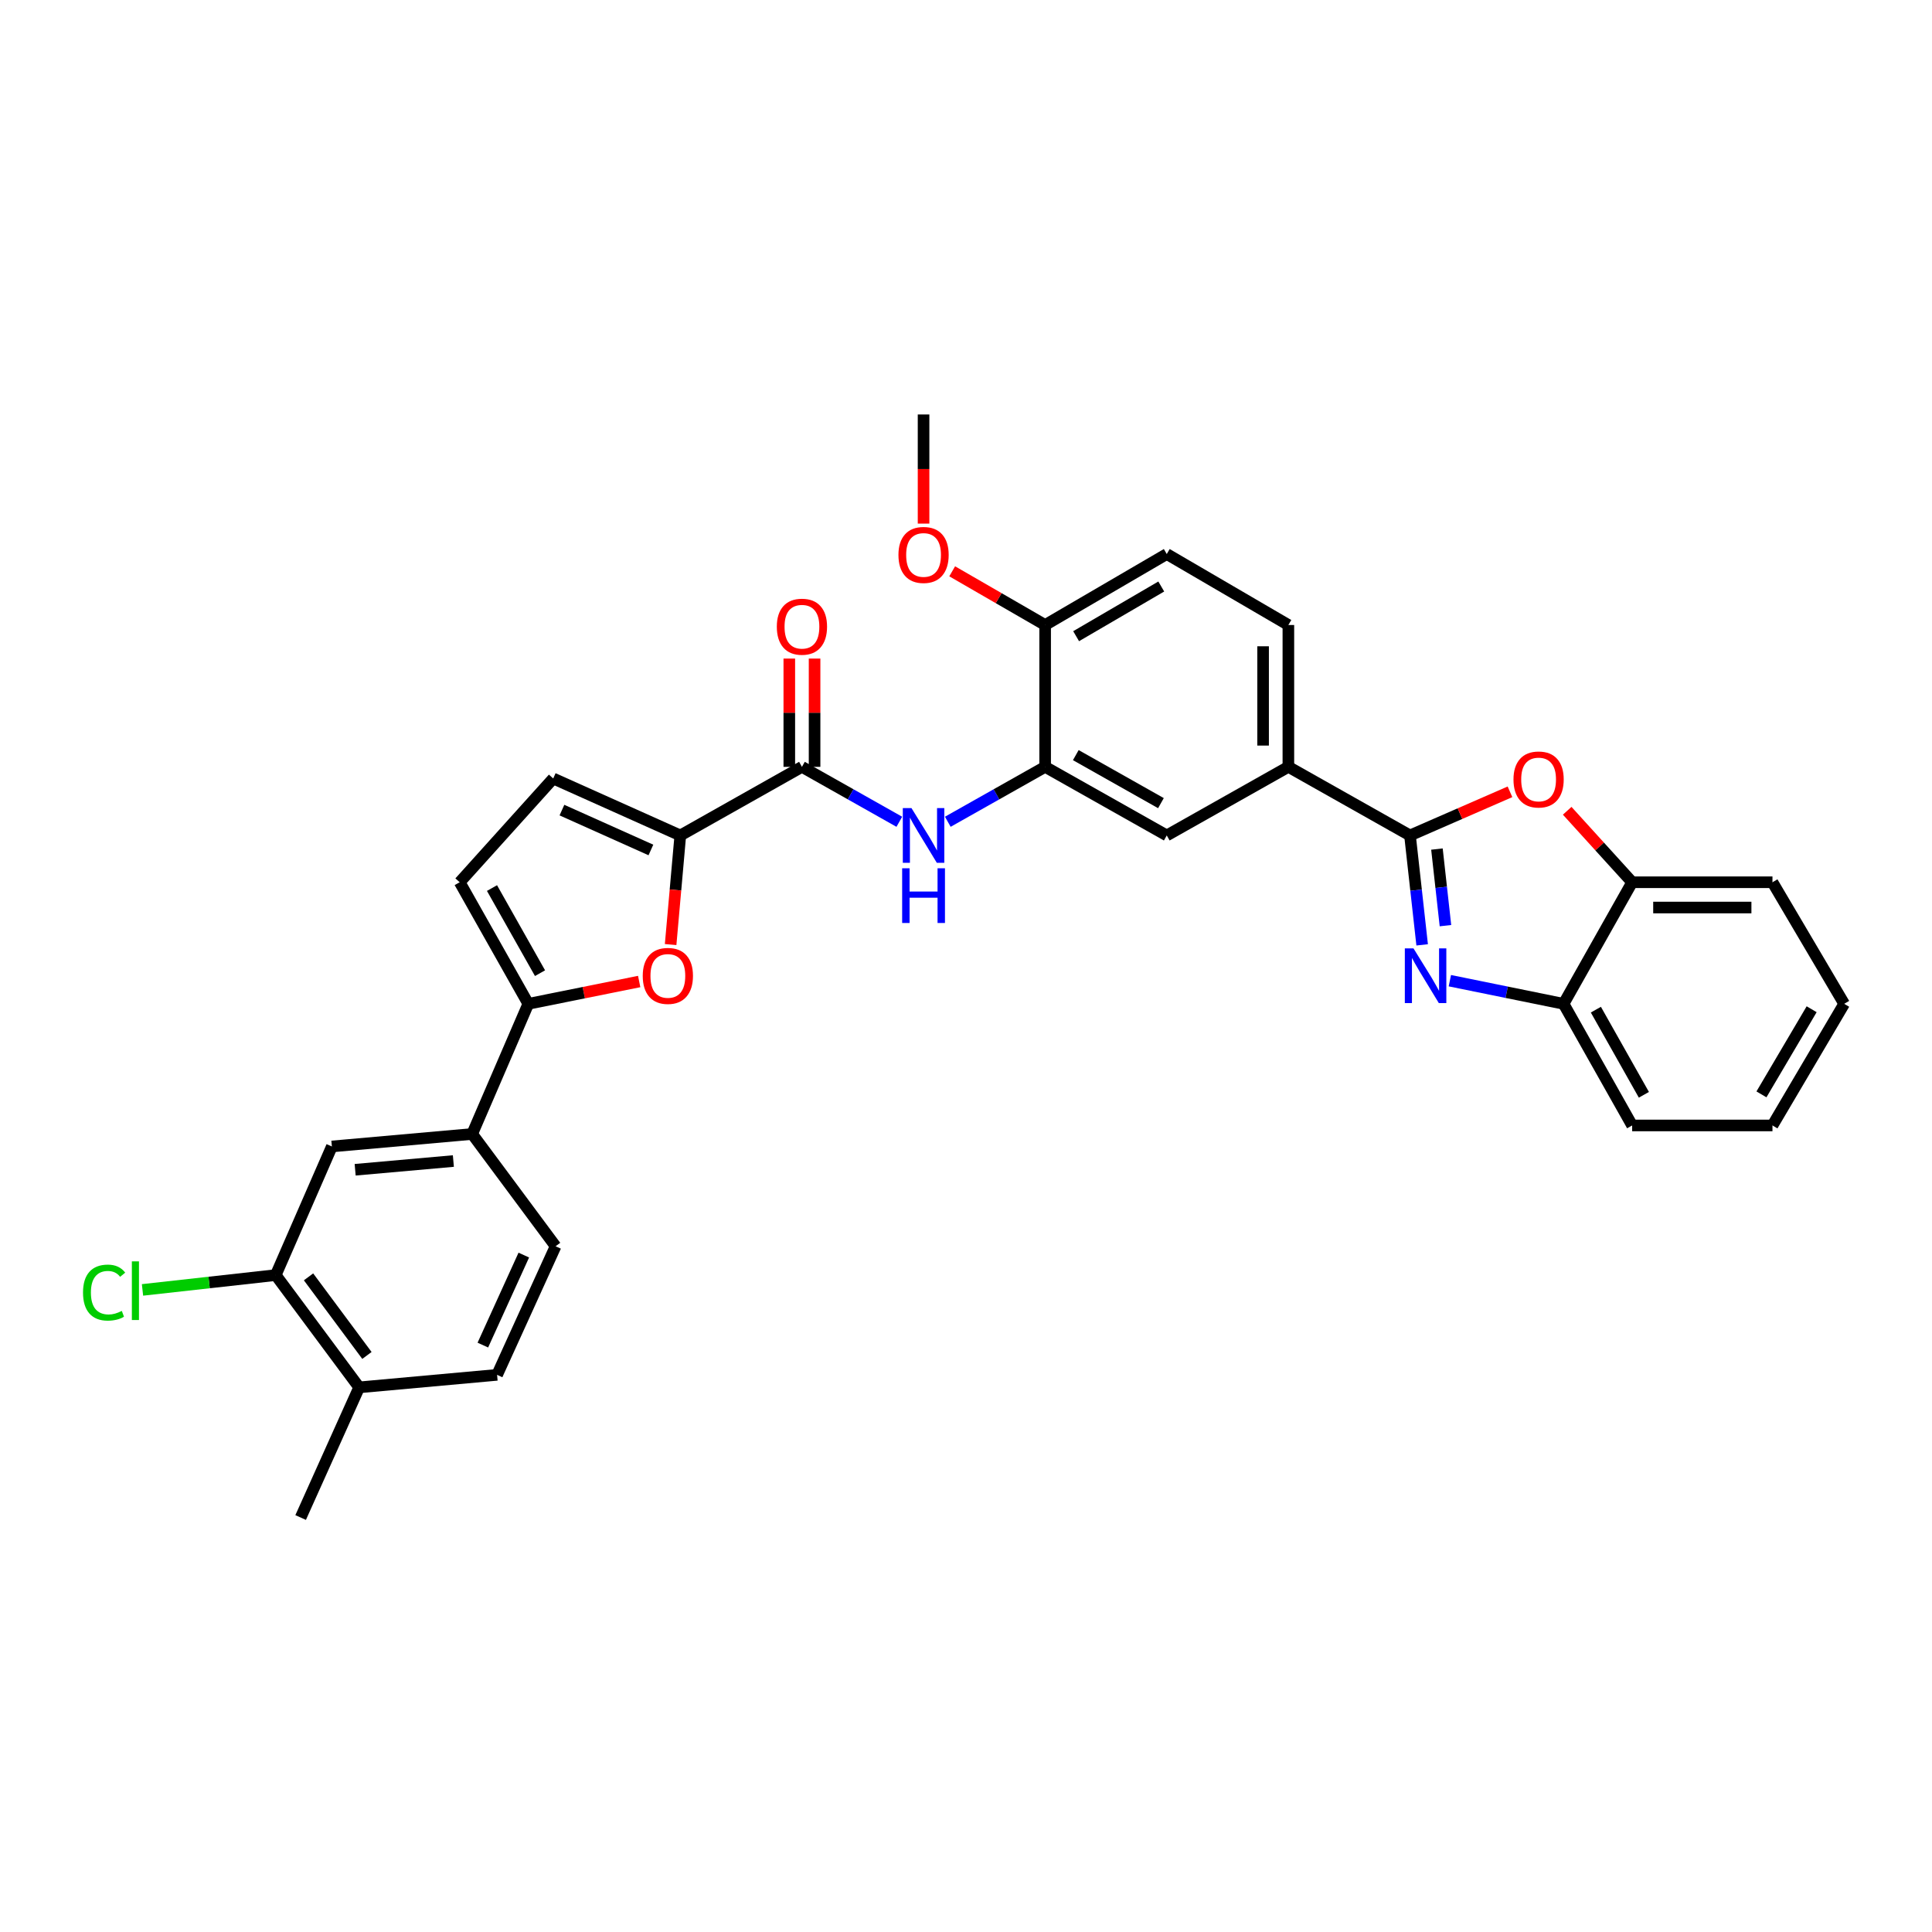 <?xml version='1.0' encoding='iso-8859-1'?>
<svg version='1.1' baseProfile='full'
              xmlns='http://www.w3.org/2000/svg'
                      xmlns:rdkit='http://www.rdkit.org/xml'
                      xmlns:xlink='http://www.w3.org/1999/xlink'
                  xml:space='preserve'
width='1000px' height='1000px' viewBox='0 0 1000 1000'>
<!-- END OF HEADER -->
<rect style='opacity:1.0;fill:#FFFFFF;stroke:none' width='1000' height='1000' x='0' y='0'> </rect>
<path class='bond-0' d='M 729.812,432.425 L 732.958,460.741' style='fill:none;fill-rule:evenodd;stroke:#000000;stroke-width:6px;stroke-linecap:butt;stroke-linejoin:miter;stroke-opacity:1' />
<path class='bond-0' d='M 732.958,460.741 L 736.104,489.058' style='fill:none;fill-rule:evenodd;stroke:#0000FF;stroke-width:6px;stroke-linecap:butt;stroke-linejoin:miter;stroke-opacity:1' />
<path class='bond-0' d='M 743.759,439.475 L 745.961,459.297' style='fill:none;fill-rule:evenodd;stroke:#000000;stroke-width:6px;stroke-linecap:butt;stroke-linejoin:miter;stroke-opacity:1' />
<path class='bond-0' d='M 745.961,459.297 L 748.164,479.118' style='fill:none;fill-rule:evenodd;stroke:#0000FF;stroke-width:6px;stroke-linecap:butt;stroke-linejoin:miter;stroke-opacity:1' />
<path class='bond-3' d='M 729.812,432.425 L 755.687,421.132' style='fill:none;fill-rule:evenodd;stroke:#000000;stroke-width:6px;stroke-linecap:butt;stroke-linejoin:miter;stroke-opacity:1' />
<path class='bond-3' d='M 755.687,421.132 L 781.561,409.84' style='fill:none;fill-rule:evenodd;stroke:#FF0000;stroke-width:6px;stroke-linecap:butt;stroke-linejoin:miter;stroke-opacity:1' />
<path class='bond-10' d='M 729.812,432.425 L 666.86,396.919' style='fill:none;fill-rule:evenodd;stroke:#000000;stroke-width:6px;stroke-linecap:butt;stroke-linejoin:miter;stroke-opacity:1' />
<path class='bond-11' d='M 750.442,507.601 L 779.871,513.591' style='fill:none;fill-rule:evenodd;stroke:#0000FF;stroke-width:6px;stroke-linecap:butt;stroke-linejoin:miter;stroke-opacity:1' />
<path class='bond-11' d='M 779.871,513.591 L 809.3,519.581' style='fill:none;fill-rule:evenodd;stroke:#000000;stroke-width:6px;stroke-linecap:butt;stroke-linejoin:miter;stroke-opacity:1' />
<path class='bond-1' d='M 352.122,432.425 L 415.081,396.919' style='fill:none;fill-rule:evenodd;stroke:#000000;stroke-width:6px;stroke-linecap:butt;stroke-linejoin:miter;stroke-opacity:1' />
<path class='bond-2' d='M 352.122,432.425 L 349.618,460.663' style='fill:none;fill-rule:evenodd;stroke:#000000;stroke-width:6px;stroke-linecap:butt;stroke-linejoin:miter;stroke-opacity:1' />
<path class='bond-2' d='M 349.618,460.663 L 347.114,488.902' style='fill:none;fill-rule:evenodd;stroke:#FF0000;stroke-width:6px;stroke-linecap:butt;stroke-linejoin:miter;stroke-opacity:1' />
<path class='bond-8' d='M 352.122,432.425 L 286.342,402.944' style='fill:none;fill-rule:evenodd;stroke:#000000;stroke-width:6px;stroke-linecap:butt;stroke-linejoin:miter;stroke-opacity:1' />
<path class='bond-8' d='M 336.904,439.942 L 290.858,419.306' style='fill:none;fill-rule:evenodd;stroke:#000000;stroke-width:6px;stroke-linecap:butt;stroke-linejoin:miter;stroke-opacity:1' />
<path class='bond-4' d='M 330.84,508.031 L 302.144,513.806' style='fill:none;fill-rule:evenodd;stroke:#FF0000;stroke-width:6px;stroke-linecap:butt;stroke-linejoin:miter;stroke-opacity:1' />
<path class='bond-4' d='M 302.144,513.806 L 273.448,519.581' style='fill:none;fill-rule:evenodd;stroke:#000000;stroke-width:6px;stroke-linecap:butt;stroke-linejoin:miter;stroke-opacity:1' />
<path class='bond-13' d='M 811.177,419.657 L 827.988,438.154' style='fill:none;fill-rule:evenodd;stroke:#FF0000;stroke-width:6px;stroke-linecap:butt;stroke-linejoin:miter;stroke-opacity:1' />
<path class='bond-13' d='M 827.988,438.154 L 844.799,456.651' style='fill:none;fill-rule:evenodd;stroke:#000000;stroke-width:6px;stroke-linecap:butt;stroke-linejoin:miter;stroke-opacity:1' />
<path class='bond-12' d='M 273.448,519.581 L 244.396,586.952' style='fill:none;fill-rule:evenodd;stroke:#000000;stroke-width:6px;stroke-linecap:butt;stroke-linejoin:miter;stroke-opacity:1' />
<path class='bond-35' d='M 273.448,519.581 L 237.934,456.651' style='fill:none;fill-rule:evenodd;stroke:#000000;stroke-width:6px;stroke-linecap:butt;stroke-linejoin:miter;stroke-opacity:1' />
<path class='bond-35' d='M 279.515,503.712 L 254.656,459.66' style='fill:none;fill-rule:evenodd;stroke:#000000;stroke-width:6px;stroke-linecap:butt;stroke-linejoin:miter;stroke-opacity:1' />
<path class='bond-5' d='M 415.081,396.919 L 440.284,411.134' style='fill:none;fill-rule:evenodd;stroke:#000000;stroke-width:6px;stroke-linecap:butt;stroke-linejoin:miter;stroke-opacity:1' />
<path class='bond-5' d='M 440.284,411.134 L 465.486,425.349' style='fill:none;fill-rule:evenodd;stroke:#0000FF;stroke-width:6px;stroke-linecap:butt;stroke-linejoin:miter;stroke-opacity:1' />
<path class='bond-18' d='M 421.623,396.919 L 421.623,368.897' style='fill:none;fill-rule:evenodd;stroke:#000000;stroke-width:6px;stroke-linecap:butt;stroke-linejoin:miter;stroke-opacity:1' />
<path class='bond-18' d='M 421.623,368.897 L 421.623,340.875' style='fill:none;fill-rule:evenodd;stroke:#FF0000;stroke-width:6px;stroke-linecap:butt;stroke-linejoin:miter;stroke-opacity:1' />
<path class='bond-18' d='M 408.54,396.919 L 408.54,368.897' style='fill:none;fill-rule:evenodd;stroke:#000000;stroke-width:6px;stroke-linecap:butt;stroke-linejoin:miter;stroke-opacity:1' />
<path class='bond-18' d='M 408.54,368.897 L 408.54,340.875' style='fill:none;fill-rule:evenodd;stroke:#FF0000;stroke-width:6px;stroke-linecap:butt;stroke-linejoin:miter;stroke-opacity:1' />
<path class='bond-6' d='M 490.58,425.346 L 515.771,411.133' style='fill:none;fill-rule:evenodd;stroke:#0000FF;stroke-width:6px;stroke-linecap:butt;stroke-linejoin:miter;stroke-opacity:1' />
<path class='bond-6' d='M 515.771,411.133 L 540.963,396.919' style='fill:none;fill-rule:evenodd;stroke:#000000;stroke-width:6px;stroke-linecap:butt;stroke-linejoin:miter;stroke-opacity:1' />
<path class='bond-7' d='M 540.963,396.919 L 603.915,432.425' style='fill:none;fill-rule:evenodd;stroke:#000000;stroke-width:6px;stroke-linecap:butt;stroke-linejoin:miter;stroke-opacity:1' />
<path class='bond-7' d='M 556.834,390.849 L 600.9,415.704' style='fill:none;fill-rule:evenodd;stroke:#000000;stroke-width:6px;stroke-linecap:butt;stroke-linejoin:miter;stroke-opacity:1' />
<path class='bond-33' d='M 540.963,396.919 L 540.963,323.5' style='fill:none;fill-rule:evenodd;stroke:#000000;stroke-width:6px;stroke-linecap:butt;stroke-linejoin:miter;stroke-opacity:1' />
<path class='bond-9' d='M 286.342,402.944 L 237.934,456.651' style='fill:none;fill-rule:evenodd;stroke:#000000;stroke-width:6px;stroke-linecap:butt;stroke-linejoin:miter;stroke-opacity:1' />
<path class='bond-14' d='M 666.86,396.919 L 603.915,432.425' style='fill:none;fill-rule:evenodd;stroke:#000000;stroke-width:6px;stroke-linecap:butt;stroke-linejoin:miter;stroke-opacity:1' />
<path class='bond-20' d='M 666.86,396.919 L 666.86,323.5' style='fill:none;fill-rule:evenodd;stroke:#000000;stroke-width:6px;stroke-linecap:butt;stroke-linejoin:miter;stroke-opacity:1' />
<path class='bond-20' d='M 653.777,385.906 L 653.777,334.513' style='fill:none;fill-rule:evenodd;stroke:#000000;stroke-width:6px;stroke-linecap:butt;stroke-linejoin:miter;stroke-opacity:1' />
<path class='bond-26' d='M 809.3,519.581 L 844.799,582.533' style='fill:none;fill-rule:evenodd;stroke:#000000;stroke-width:6px;stroke-linecap:butt;stroke-linejoin:miter;stroke-opacity:1' />
<path class='bond-26' d='M 826.021,522.598 L 850.87,566.664' style='fill:none;fill-rule:evenodd;stroke:#000000;stroke-width:6px;stroke-linecap:butt;stroke-linejoin:miter;stroke-opacity:1' />
<path class='bond-32' d='M 809.3,519.581 L 844.799,456.651' style='fill:none;fill-rule:evenodd;stroke:#000000;stroke-width:6px;stroke-linecap:butt;stroke-linejoin:miter;stroke-opacity:1' />
<path class='bond-15' d='M 244.396,586.952 L 171.777,593.407' style='fill:none;fill-rule:evenodd;stroke:#000000;stroke-width:6px;stroke-linecap:butt;stroke-linejoin:miter;stroke-opacity:1' />
<path class='bond-15' d='M 234.662,600.952 L 183.828,605.471' style='fill:none;fill-rule:evenodd;stroke:#000000;stroke-width:6px;stroke-linecap:butt;stroke-linejoin:miter;stroke-opacity:1' />
<path class='bond-21' d='M 244.396,586.952 L 287.571,645.064' style='fill:none;fill-rule:evenodd;stroke:#000000;stroke-width:6px;stroke-linecap:butt;stroke-linejoin:miter;stroke-opacity:1' />
<path class='bond-27' d='M 844.799,456.651 L 917.425,456.651' style='fill:none;fill-rule:evenodd;stroke:#000000;stroke-width:6px;stroke-linecap:butt;stroke-linejoin:miter;stroke-opacity:1' />
<path class='bond-27' d='M 855.693,469.734 L 906.532,469.734' style='fill:none;fill-rule:evenodd;stroke:#000000;stroke-width:6px;stroke-linecap:butt;stroke-linejoin:miter;stroke-opacity:1' />
<path class='bond-16' d='M 171.777,593.407 L 142.718,659.986' style='fill:none;fill-rule:evenodd;stroke:#000000;stroke-width:6px;stroke-linecap:butt;stroke-linejoin:miter;stroke-opacity:1' />
<path class='bond-24' d='M 142.718,659.986 L 108.238,663.82' style='fill:none;fill-rule:evenodd;stroke:#000000;stroke-width:6px;stroke-linecap:butt;stroke-linejoin:miter;stroke-opacity:1' />
<path class='bond-24' d='M 108.238,663.82 L 73.758,667.653' style='fill:none;fill-rule:evenodd;stroke:#00CC00;stroke-width:6px;stroke-linecap:butt;stroke-linejoin:miter;stroke-opacity:1' />
<path class='bond-36' d='M 142.718,659.986 L 185.9,718.097' style='fill:none;fill-rule:evenodd;stroke:#000000;stroke-width:6px;stroke-linecap:butt;stroke-linejoin:miter;stroke-opacity:1' />
<path class='bond-36' d='M 159.696,660.899 L 189.924,701.577' style='fill:none;fill-rule:evenodd;stroke:#000000;stroke-width:6px;stroke-linecap:butt;stroke-linejoin:miter;stroke-opacity:1' />
<path class='bond-17' d='M 540.963,323.5 L 603.915,286.765' style='fill:none;fill-rule:evenodd;stroke:#000000;stroke-width:6px;stroke-linecap:butt;stroke-linejoin:miter;stroke-opacity:1' />
<path class='bond-17' d='M 557,329.29 L 601.067,303.576' style='fill:none;fill-rule:evenodd;stroke:#000000;stroke-width:6px;stroke-linecap:butt;stroke-linejoin:miter;stroke-opacity:1' />
<path class='bond-25' d='M 540.963,323.5 L 516.907,309.605' style='fill:none;fill-rule:evenodd;stroke:#000000;stroke-width:6px;stroke-linecap:butt;stroke-linejoin:miter;stroke-opacity:1' />
<path class='bond-25' d='M 516.907,309.605 L 492.85,295.709' style='fill:none;fill-rule:evenodd;stroke:#FF0000;stroke-width:6px;stroke-linecap:butt;stroke-linejoin:miter;stroke-opacity:1' />
<path class='bond-19' d='M 185.9,718.097 L 257.29,711.621' style='fill:none;fill-rule:evenodd;stroke:#000000;stroke-width:6px;stroke-linecap:butt;stroke-linejoin:miter;stroke-opacity:1' />
<path class='bond-28' d='M 185.9,718.097 L 155.612,785.468' style='fill:none;fill-rule:evenodd;stroke:#000000;stroke-width:6px;stroke-linecap:butt;stroke-linejoin:miter;stroke-opacity:1' />
<path class='bond-22' d='M 666.86,323.5 L 603.915,286.765' style='fill:none;fill-rule:evenodd;stroke:#000000;stroke-width:6px;stroke-linecap:butt;stroke-linejoin:miter;stroke-opacity:1' />
<path class='bond-23' d='M 287.571,645.064 L 257.29,711.621' style='fill:none;fill-rule:evenodd;stroke:#000000;stroke-width:6px;stroke-linecap:butt;stroke-linejoin:miter;stroke-opacity:1' />
<path class='bond-23' d='M 271.12,649.629 L 249.924,696.219' style='fill:none;fill-rule:evenodd;stroke:#000000;stroke-width:6px;stroke-linecap:butt;stroke-linejoin:miter;stroke-opacity:1' />
<path class='bond-29' d='M 478.033,271.015 L 478.033,242.773' style='fill:none;fill-rule:evenodd;stroke:#FF0000;stroke-width:6px;stroke-linecap:butt;stroke-linejoin:miter;stroke-opacity:1' />
<path class='bond-29' d='M 478.033,242.773 L 478.033,214.532' style='fill:none;fill-rule:evenodd;stroke:#000000;stroke-width:6px;stroke-linecap:butt;stroke-linejoin:miter;stroke-opacity:1' />
<path class='bond-31' d='M 844.799,582.533 L 917.425,582.533' style='fill:none;fill-rule:evenodd;stroke:#000000;stroke-width:6px;stroke-linecap:butt;stroke-linejoin:miter;stroke-opacity:1' />
<path class='bond-30' d='M 917.425,456.651 L 954.545,519.581' style='fill:none;fill-rule:evenodd;stroke:#000000;stroke-width:6px;stroke-linecap:butt;stroke-linejoin:miter;stroke-opacity:1' />
<path class='bond-34' d='M 954.545,519.581 L 917.425,582.533' style='fill:none;fill-rule:evenodd;stroke:#000000;stroke-width:6px;stroke-linecap:butt;stroke-linejoin:miter;stroke-opacity:1' />
<path class='bond-34' d='M 937.708,522.379 L 911.724,566.445' style='fill:none;fill-rule:evenodd;stroke:#000000;stroke-width:6px;stroke-linecap:butt;stroke-linejoin:miter;stroke-opacity:1' />
<path  class='atom-1' d='M 731.62 490.884
L 740.9 505.884
Q 741.82 507.364, 743.3 510.044
Q 744.78 512.724, 744.86 512.884
L 744.86 490.884
L 748.62 490.884
L 748.62 519.204
L 744.74 519.204
L 734.78 502.804
Q 733.62 500.884, 732.38 498.684
Q 731.18 496.484, 730.82 495.804
L 730.82 519.204
L 727.14 519.204
L 727.14 490.884
L 731.62 490.884
' fill='#0000FF'/>
<path  class='atom-3' d='M 332.682 505.124
Q 332.682 498.324, 336.042 494.524
Q 339.402 490.724, 345.682 490.724
Q 351.962 490.724, 355.322 494.524
Q 358.682 498.324, 358.682 505.124
Q 358.682 512.004, 355.282 515.924
Q 351.882 519.804, 345.682 519.804
Q 339.442 519.804, 336.042 515.924
Q 332.682 512.044, 332.682 505.124
M 345.682 516.604
Q 350.002 516.604, 352.322 513.724
Q 354.682 510.804, 354.682 505.124
Q 354.682 499.564, 352.322 496.764
Q 350.002 493.924, 345.682 493.924
Q 341.362 493.924, 339.002 496.724
Q 336.682 499.524, 336.682 505.124
Q 336.682 510.844, 339.002 513.724
Q 341.362 516.604, 345.682 516.604
' fill='#FF0000'/>
<path  class='atom-4' d='M 783.377 403.453
Q 783.377 396.653, 786.737 392.853
Q 790.097 389.053, 796.377 389.053
Q 802.657 389.053, 806.017 392.853
Q 809.377 396.653, 809.377 403.453
Q 809.377 410.333, 805.977 414.253
Q 802.577 418.133, 796.377 418.133
Q 790.137 418.133, 786.737 414.253
Q 783.377 410.373, 783.377 403.453
M 796.377 414.933
Q 800.697 414.933, 803.017 412.053
Q 805.377 409.133, 805.377 403.453
Q 805.377 397.893, 803.017 395.093
Q 800.697 392.253, 796.377 392.253
Q 792.057 392.253, 789.697 395.053
Q 787.377 397.853, 787.377 403.453
Q 787.377 409.173, 789.697 412.053
Q 792.057 414.933, 796.377 414.933
' fill='#FF0000'/>
<path  class='atom-7' d='M 471.773 418.265
L 481.053 433.265
Q 481.973 434.745, 483.453 437.425
Q 484.933 440.105, 485.013 440.265
L 485.013 418.265
L 488.773 418.265
L 488.773 446.585
L 484.893 446.585
L 474.933 430.185
Q 473.773 428.265, 472.533 426.065
Q 471.333 423.865, 470.973 423.185
L 470.973 446.585
L 467.293 446.585
L 467.293 418.265
L 471.773 418.265
' fill='#0000FF'/>
<path  class='atom-7' d='M 466.953 449.417
L 470.793 449.417
L 470.793 461.457
L 485.273 461.457
L 485.273 449.417
L 489.113 449.417
L 489.113 477.737
L 485.273 477.737
L 485.273 464.657
L 470.793 464.657
L 470.793 477.737
L 466.953 477.737
L 466.953 449.417
' fill='#0000FF'/>
<path  class='atom-19' d='M 402.081 324.38
Q 402.081 317.58, 405.441 313.78
Q 408.801 309.98, 415.081 309.98
Q 421.361 309.98, 424.721 313.78
Q 428.081 317.58, 428.081 324.38
Q 428.081 331.26, 424.681 335.18
Q 421.281 339.06, 415.081 339.06
Q 408.841 339.06, 405.441 335.18
Q 402.081 331.3, 402.081 324.38
M 415.081 335.86
Q 419.401 335.86, 421.721 332.98
Q 424.081 330.06, 424.081 324.38
Q 424.081 318.82, 421.721 316.02
Q 419.401 313.18, 415.081 313.18
Q 410.761 313.18, 408.401 315.98
Q 406.081 318.78, 406.081 324.38
Q 406.081 330.1, 408.401 332.98
Q 410.761 335.86, 415.081 335.86
' fill='#FF0000'/>
<path  class='atom-25' d='M 42.971 669.041
Q 42.971 662.001, 46.251 658.321
Q 49.571 654.601, 55.851 654.601
Q 61.691 654.601, 64.811 658.721
L 62.171 660.881
Q 59.891 657.881, 55.851 657.881
Q 51.571 657.881, 49.291 660.761
Q 47.051 663.601, 47.051 669.041
Q 47.051 674.641, 49.371 677.521
Q 51.731 680.401, 56.291 680.401
Q 59.411 680.401, 63.051 678.521
L 64.171 681.521
Q 62.691 682.481, 60.451 683.041
Q 58.211 683.601, 55.731 683.601
Q 49.571 683.601, 46.251 679.841
Q 42.971 676.081, 42.971 669.041
' fill='#00CC00'/>
<path  class='atom-25' d='M 68.251 652.881
L 71.931 652.881
L 71.931 683.241
L 68.251 683.241
L 68.251 652.881
' fill='#00CC00'/>
<path  class='atom-26' d='M 465.033 287.231
Q 465.033 280.431, 468.393 276.631
Q 471.753 272.831, 478.033 272.831
Q 484.313 272.831, 487.673 276.631
Q 491.033 280.431, 491.033 287.231
Q 491.033 294.111, 487.633 298.031
Q 484.233 301.911, 478.033 301.911
Q 471.793 301.911, 468.393 298.031
Q 465.033 294.151, 465.033 287.231
M 478.033 298.711
Q 482.353 298.711, 484.673 295.831
Q 487.033 292.911, 487.033 287.231
Q 487.033 281.671, 484.673 278.871
Q 482.353 276.031, 478.033 276.031
Q 473.713 276.031, 471.353 278.831
Q 469.033 281.631, 469.033 287.231
Q 469.033 292.951, 471.353 295.831
Q 473.713 298.711, 478.033 298.711
' fill='#FF0000'/>
</svg>
